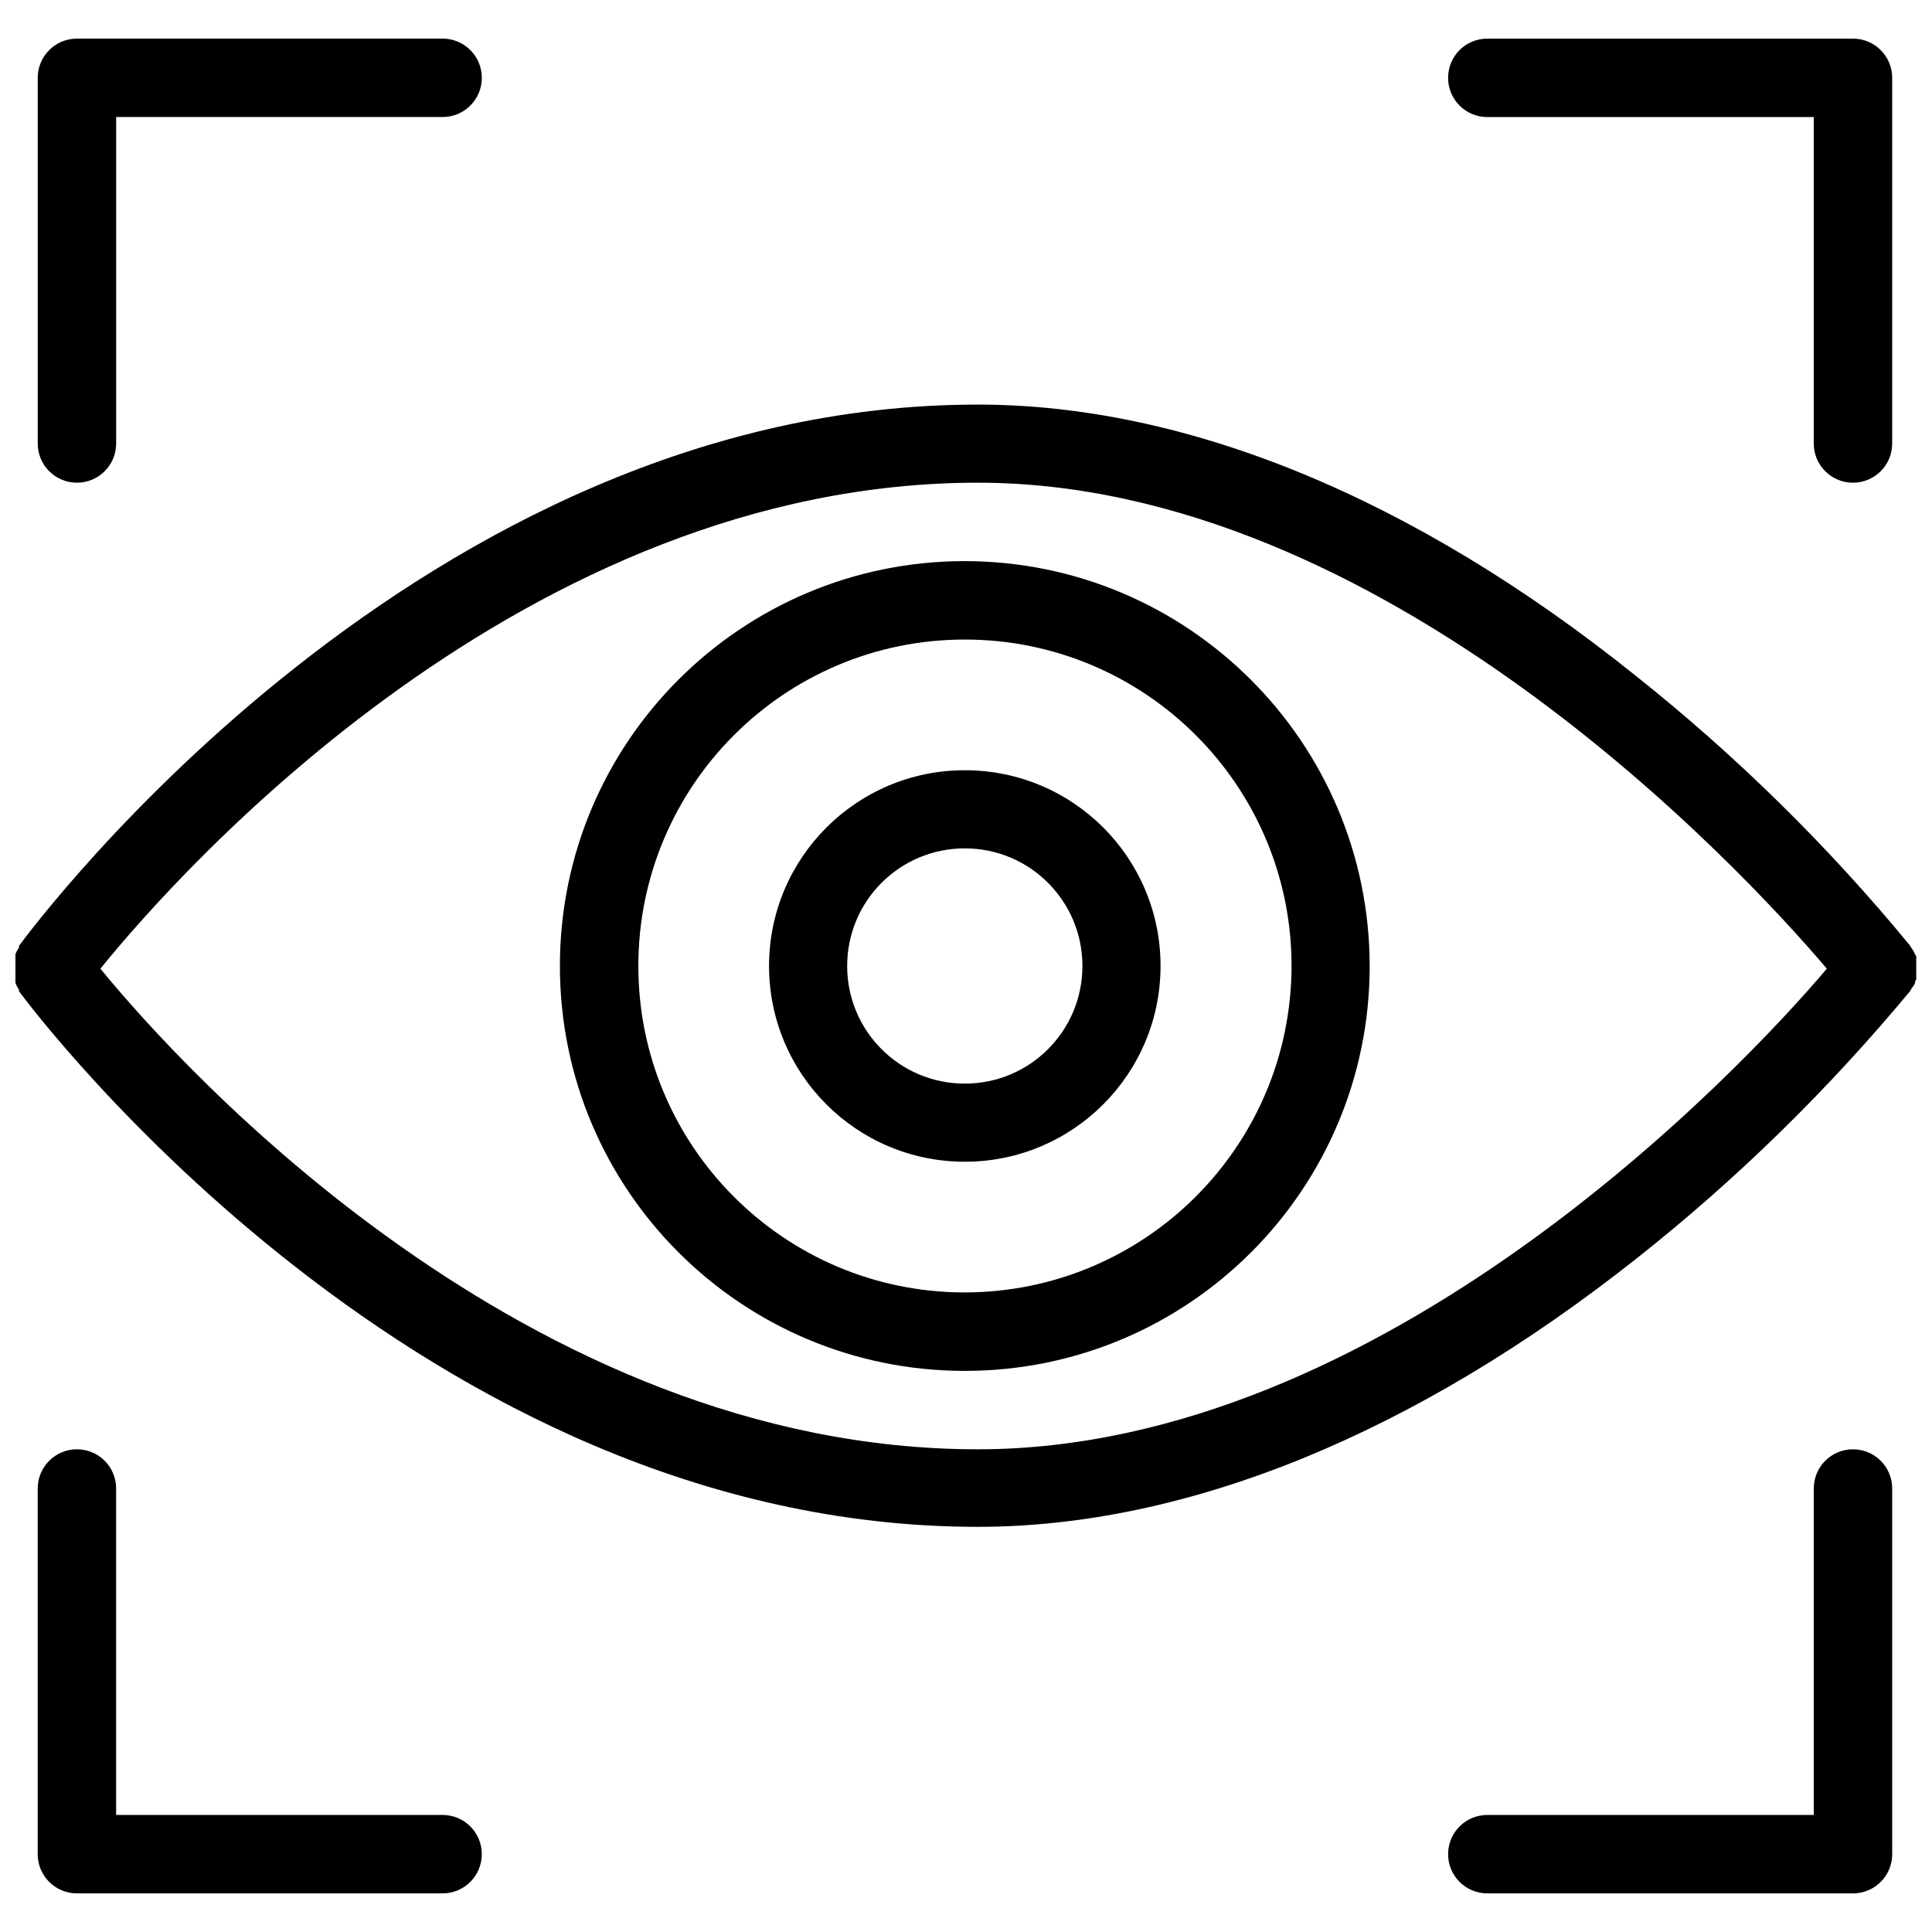 <?xml version="1.0" encoding="UTF-8"?>
<!-- Uploaded to: ICON Repo, www.svgrepo.com, Generator: ICON Repo Mixer Tools -->
<svg width="800px" height="800px" version="1.1" viewBox="144 144 512 512" xmlns="http://www.w3.org/2000/svg">
 <defs>
  <clipPath id="a">
   <path d="m148.09 251h503.81v298h-503.81z"/>
  </clipPath>
 </defs>
 <g clip-path="url(#a)">
  <path d="m651.51 396.93-0.391-0.867-0.629-0.945-0.395-0.629c-21.57-26.215-45.895-50.145-72.5-71.32-58.727-47.152-119.02-71.949-174.45-71.949-147.36 0-249.78 137.6-254.11 143.43v0.473l-0.551 0.867-0.395 0.863v0.867 1.023 0.945 1.023 0.945 0.945 0.945 0.945l0.395 0.867 0.551 0.945v0.395c4.328 5.824 106.75 141.93 254.11 141.93 55.34 0 115.72-24.562 174.52-71.086 26.609-21.02 50.852-44.793 72.5-70.848l0.395-0.707 0.629-0.867 0.316-0.629s0-0.629 0.316-0.867v-1.023-0.867-1.023-0.945-0.945-0.945c0.074 0.074 0.074-0.559-0.32-0.949zm-248.36 131.15c-119.57 0-211.13-101.16-232.54-127.37 21.41-26.449 112.73-128.79 232.54-128.79 107.3 0 202.15 101.86 224.98 128.79-22.832 27-117.69 127.37-224.98 127.37z"/>
 </g>
 <path d="m399.68 292.7c-59.277 0-107.3 48.02-107.3 107.3s48.02 107.3 107.3 107.3c59.277-0.004 107.3-48.023 107.3-107.3-0.078-59.199-48.02-107.22-107.3-107.3zm0 193.81c-47.781 0-86.512-38.73-86.512-86.512s38.73-86.512 86.512-86.512c47.785-0.004 86.594 38.727 86.594 86.512-0.082 47.781-38.809 86.434-86.594 86.512z"/>
 <path d="m164.39 271.92c5.746 0 10.391-4.644 10.391-10.391v-86.516h86.512c5.746 0 10.391-4.644 10.391-10.391s-4.644-10.391-10.391-10.391h-96.902c-5.746 0-10.391 4.644-10.391 10.391v96.906c-0.004 5.746 4.641 10.391 10.391 10.391z"/>
 <path d="m538.15 175.02h86.512v86.512c0 5.746 4.644 10.391 10.391 10.391 5.746 0 10.391-4.644 10.391-10.391l0.004-96.902c0-5.746-4.644-10.391-10.391-10.391h-96.906c-5.746 0-10.391 4.644-10.391 10.391s4.644 10.391 10.391 10.391z"/>
 <path d="m635.06 528.08c-5.746 0-10.391 4.644-10.391 10.391v86.512h-86.516c-5.746 0-10.391 4.644-10.391 10.391s4.644 10.391 10.391 10.391h96.906c5.746 0 10.391-4.644 10.391-10.391v-96.902c0-5.746-4.644-10.391-10.391-10.391z"/>
 <path d="m261.29 624.98h-86.512v-86.512c0-5.746-4.644-10.391-10.391-10.391s-10.391 4.644-10.391 10.391l-0.004 96.902c0 5.746 4.644 10.391 10.391 10.391h96.906c5.746 0 10.391-4.644 10.391-10.391s-4.644-10.391-10.391-10.391z"/>
 <path d="m399.68 348.12c-28.652 0-51.875 23.223-51.875 51.875s23.223 51.875 51.875 51.875 51.875-23.223 51.875-51.875-23.141-51.875-51.875-51.875zm0 83.051c-17.238 0-31.172-13.934-31.172-31.172s13.934-31.172 31.172-31.172c17.238 0 31.172 13.934 31.172 31.172s-13.934 31.172-31.172 31.172z"/>
</svg>